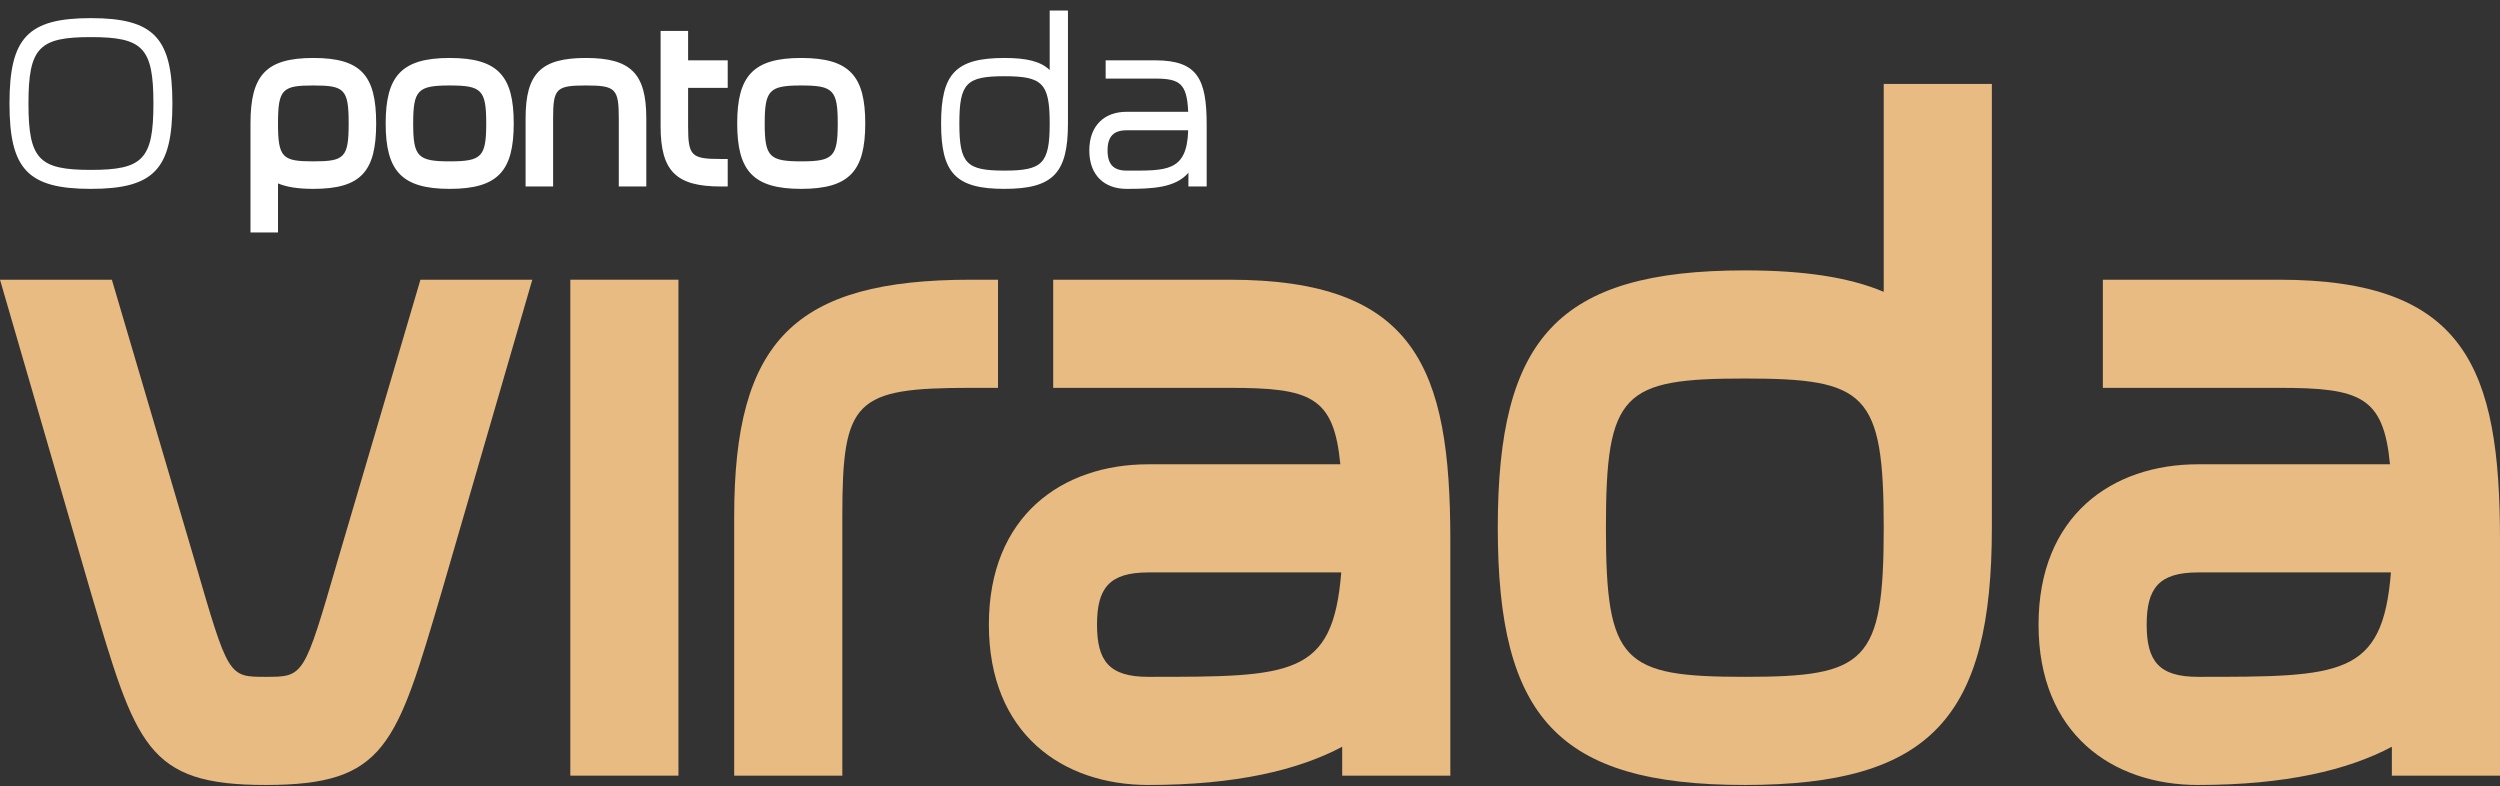 <svg width="496" height="156" viewBox="0 0 496 156" fill="none" xmlns="http://www.w3.org/2000/svg">
<rect x="0" y="0" width="496" height="156" fill="#333333" stroke="none"/>
<path d="M404.447 123.928C404.447 102.288 419.059 92.115 436.075 92.115H474.175C472.881 78.614 468.257 76.949 452.166 76.949H417.209V55.494H452.166C489.157 55.494 496 73.065 496 107.097V153.89H474.545V148.157C465.852 152.781 453.46 155.74 436.075 155.74C419.059 155.74 404.447 145.567 404.447 123.928ZM425.902 123.928C425.902 131.141 428.306 134.285 436.075 134.285C464.558 134.285 472.696 134.285 474.36 113.57H436.075C428.306 113.57 425.902 116.715 425.902 123.928Z" fill="#E7BB81"/>
<path d="M395.185 16.654V104.692C395.185 142.238 383.163 155.74 346.172 155.74C308.996 155.74 297.159 142.238 297.159 104.692C297.159 67.147 308.996 53.645 346.172 53.645C357.639 53.645 366.702 54.94 373.731 57.899V16.654H395.185ZM373.731 104.692C373.731 77.874 370.216 75.1 346.172 75.1C321.943 75.1 318.614 77.874 318.614 104.692C318.614 131.511 321.943 134.285 346.172 134.285C370.216 134.285 373.731 131.511 373.731 104.692Z" fill="#E7BB81"/>
<path d="M196.192 123.928C196.192 102.288 210.804 92.115 227.82 92.115H265.92C264.626 78.614 260.002 76.949 243.911 76.949H208.954V55.494H243.911C280.902 55.494 287.745 73.065 287.745 107.097V153.89H266.29V148.157C257.597 152.781 245.205 155.74 227.82 155.74C210.804 155.74 196.192 145.567 196.192 123.928ZM217.647 123.928C217.647 131.141 220.052 134.285 227.82 134.285C256.303 134.285 264.441 134.285 266.105 113.57H227.82C220.052 113.57 217.647 116.715 217.647 123.928Z" fill="#E7BB81"/>
<path d="M167.117 102.473V153.89H145.662V102.473C145.662 67.516 157.684 55.494 192.641 55.494H198.004V76.949H192.641C169.521 76.949 167.117 79.354 167.117 102.473Z" fill="#E7BB81"/>
<path d="M113.15 153.89V55.494H134.605V153.89H113.15Z" fill="#E7BB81"/>
<path d="M66.954 111.351L83.415 55.494H105.609L87.669 117.269C78.606 147.972 76.571 155.74 52.712 155.74C29.038 155.74 27.003 147.972 17.941 117.269L0 55.494H22.195L38.656 111.351C45.314 134.285 45.314 134.285 52.712 134.285C60.295 134.285 60.295 134.285 66.954 111.351Z" fill="#E7BB81"/>
<path d="M18.019 7.361C7.763 7.361 5.646 9.431 5.646 20.534C5.646 31.637 7.763 33.707 18.019 33.707C28.322 33.707 30.439 31.637 30.439 20.534C30.439 9.431 28.322 7.361 18.019 7.361ZM18.019 3.597C30.58 3.597 34.203 7.549 34.203 20.534C34.203 33.519 30.58 37.471 18.019 37.471C5.457 37.471 1.882 33.519 1.882 20.534C1.882 7.549 5.457 3.597 18.019 3.597ZM49.698 24.486C49.698 14.935 52.756 11.501 62.165 11.501C71.622 11.501 74.632 14.935 74.632 24.486C74.632 34.036 71.622 37.471 62.165 37.471C59.248 37.471 56.943 37.141 55.155 36.388V46.127H49.698V24.486ZM55.155 24.486C55.155 31.307 56.049 32.013 62.165 32.013C68.328 32.013 69.175 31.307 69.175 24.486C69.175 17.664 68.328 16.958 62.165 16.958C56.049 16.958 55.155 17.664 55.155 24.486ZM81.975 24.486C81.975 31.072 82.869 32.013 89.221 32.013C95.572 32.013 96.466 31.119 96.466 24.486C96.466 17.852 95.572 16.958 89.221 16.958C82.869 16.958 81.975 17.899 81.975 24.486ZM76.518 24.486C76.518 15.076 79.67 11.501 89.221 11.501C98.865 11.501 101.923 15.123 101.923 24.486C101.923 33.848 98.865 37.471 89.221 37.471C79.67 37.471 76.518 33.895 76.518 24.486ZM128.225 23.451V37H122.768V23.451C122.768 17.57 122.109 16.958 116.229 16.958C110.348 16.958 109.736 17.57 109.736 23.451V37H104.279V23.451C104.279 14.559 107.337 11.501 116.229 11.501C125.12 11.501 128.225 14.559 128.225 23.451ZM131.064 25.05V6.138H136.521V11.971H144.378V17.429H136.521V25.05C136.521 30.931 137.133 31.543 143.014 31.543H144.378V37H143.014C134.122 37 131.064 33.942 131.064 25.05ZM151.718 24.486C151.718 31.072 152.612 32.013 158.963 32.013C165.314 32.013 166.208 31.119 166.208 24.486C166.208 17.852 165.314 16.958 158.963 16.958C152.612 16.958 151.718 17.899 151.718 24.486ZM146.26 24.486C146.26 15.076 149.412 11.501 158.963 11.501C168.607 11.501 171.665 15.123 171.665 24.486C171.665 33.848 168.607 37.471 158.963 37.471C149.412 37.471 146.26 33.895 146.26 24.486ZM211.882 2.092V24.486C211.882 34.318 208.966 37.471 199.274 37.471C189.583 37.471 186.713 34.318 186.713 24.486C186.713 14.653 189.583 11.501 199.274 11.501C203.649 11.501 206.472 12.16 208.26 13.9V2.092H211.882ZM208.26 24.486C208.26 16.488 206.801 15.123 199.274 15.123C191.747 15.123 190.335 16.488 190.335 24.486C190.335 32.484 191.747 33.848 199.274 33.848C206.801 33.848 208.26 32.484 208.26 24.486ZM216.117 29.849C216.117 24.862 219.175 22.18 223.503 22.18H235.735C235.5 16.535 234.041 15.594 229.195 15.594H219.363V11.971H229.195C237.617 11.971 239.404 15.688 239.404 24.768V37H235.782V34.271C233.194 37.282 228.631 37.471 223.503 37.471C219.175 37.471 216.117 34.836 216.117 29.849ZM219.739 29.849C219.739 32.578 220.915 33.848 223.503 33.848C231.313 33.848 235.5 34.177 235.735 25.85H223.503C220.915 25.85 219.739 27.12 219.739 29.849Z" fill="white"/>
</svg>
